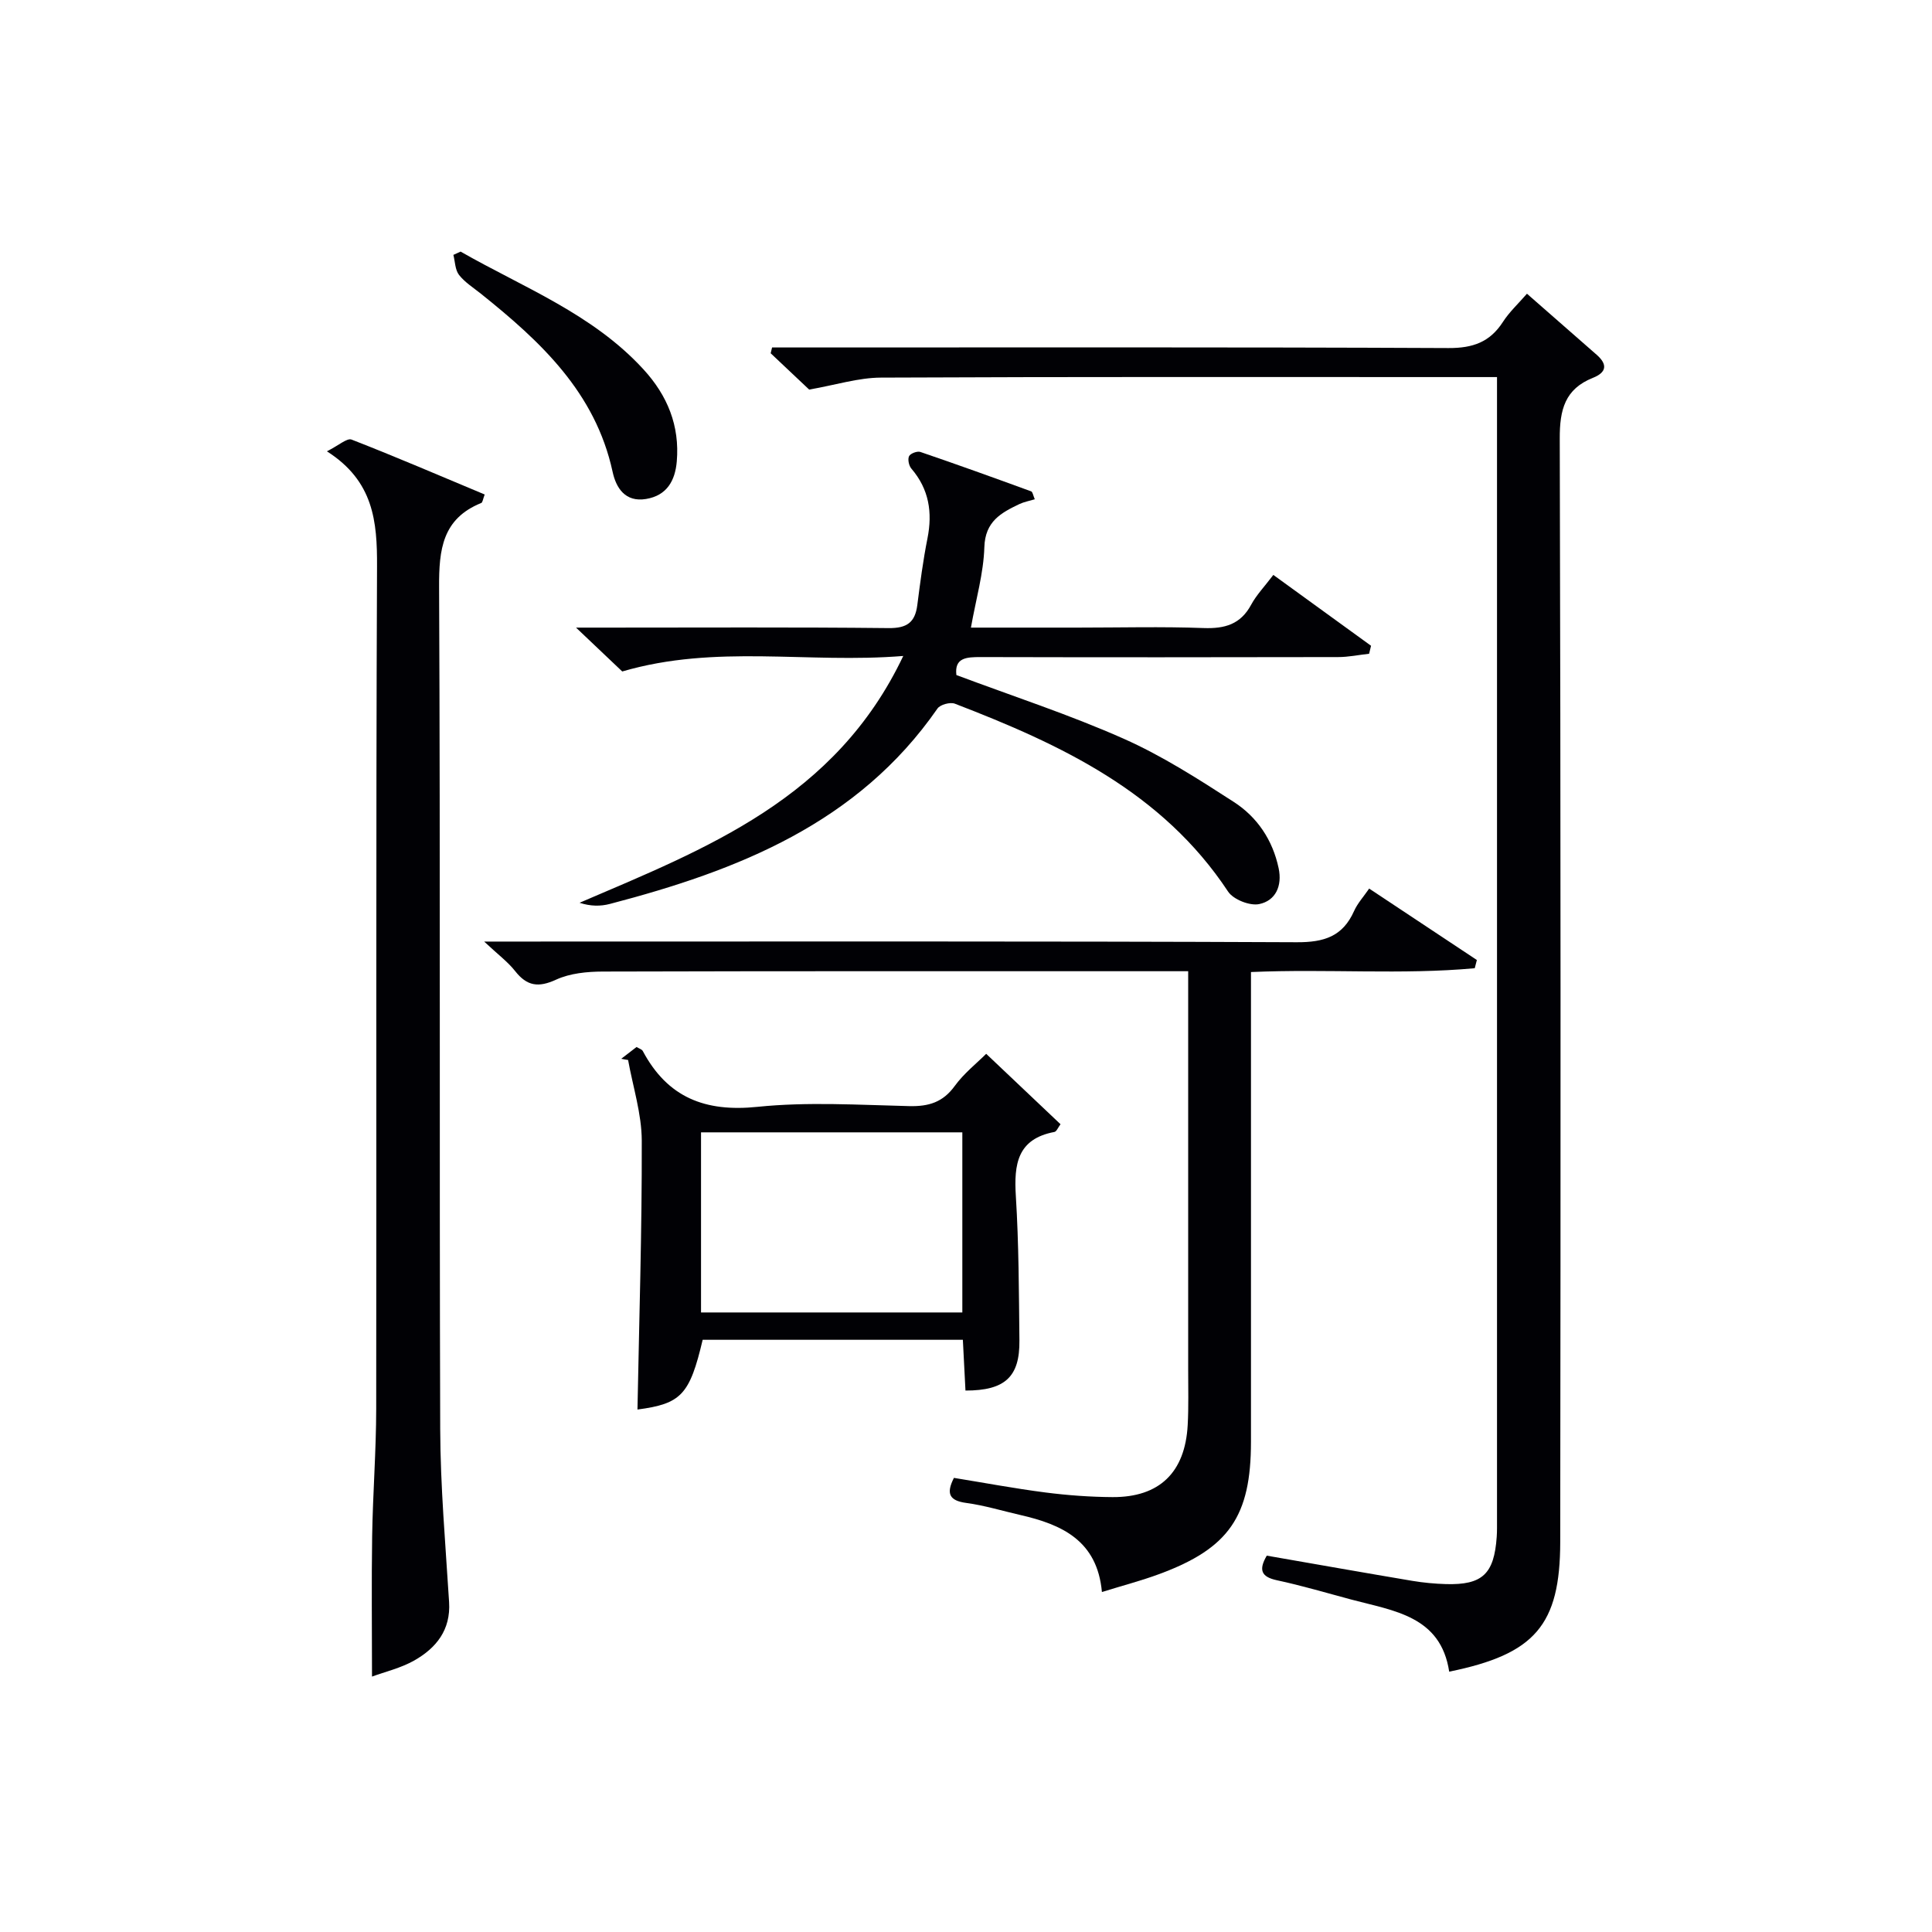 <svg enable-background="new 0 0 400 400" viewBox="0 0 400 400" xmlns="http://www.w3.org/2000/svg"><g fill="#010105"><path d="m262.27 322.08c10.22 1.78 20.17 3.54 30.14 5.22 2.29.38 4.62.6 6.94.67 7.57.21 9.99-2.08 10.53-9.78.08-1.16.06-2.33.06-3.5 0-77.15 0-154.29 0-231.44 0-1.48 0-2.96 0-5.18-2.24 0-4.17 0-6.09 0-40.49 0-80.98-.08-121.47.11-4.66.02-9.31 1.51-14.85 2.48-1.99-1.88-4.98-4.7-7.97-7.52.1-.4.2-.8.29-1.2h5.11c44.99 0 89.98-.09 134.96.12 5.02.02 8.55-1.23 11.25-5.42 1.33-2.06 3.19-3.78 4.97-5.83 4.97 4.36 9.69 8.5 14.42 12.63 2.33 2.03 2.05 3.67-.77 4.79-5.79 2.31-6.88 6.59-6.86 12.55.21 76.14.19 152.29.1 228.43-.02 17.29-5.26 23.28-22.99 26.89-1.75-11.54-11.47-12.58-20.27-14.93-5.13-1.37-10.23-2.89-15.42-4-3.24-.7-3.8-2.14-2.08-5.09z"/><path d="m77.02 347.12c0-9.91-.12-19.49.03-29.08.14-8.81.83-17.61.84-26.42.08-58.12-.08-116.23.17-174.35.04-9.28-.68-17.66-10.38-23.83 2.44-1.21 4.16-2.8 5.11-2.43 9.23 3.59 18.32 7.51 27.56 11.37-.36.93-.42 1.64-.72 1.76-8.04 3.25-8.76 9.63-8.72 17.38.27 58.12.04 116.23.23 174.35.04 11.94 1.1 23.89 1.84 35.83.36 5.77-2.67 9.5-7.2 12.08-2.8 1.59-6.09 2.35-8.76 3.34z"/><path d="m259 201.25v5.8 91.46c0 15.41-4.54 22.04-18.95 27.37-3.7 1.37-7.53 2.37-11.91 3.73-.96-10.68-8.34-13.99-16.91-15.95-3.72-.85-7.39-1.98-11.16-2.49-3.49-.47-4.25-1.89-2.57-5.19 6.25 1.01 12.57 2.2 18.94 3.02 4.6.59 9.27.93 13.9.96 9.71.05 15.03-5.11 15.56-14.93.21-3.82.09-7.66.1-11.49.01-25.49 0-50.98 0-76.47 0-1.8 0-3.6 0-5.99-2.18 0-3.96 0-5.73 0-38.48 0-76.97-.04-115.45.07-3.25.01-6.79.35-9.67 1.67-3.67 1.69-6.04 1.36-8.5-1.77-1.51-1.92-3.56-3.43-6.41-6.11h6.29c53.98 0 107.96-.1 161.93.14 5.67.03 9.53-1.19 11.88-6.45.73-1.63 2.01-3.02 3.13-4.66 7.52 4.99 14.91 9.89 22.3 14.79-.15.57-.3 1.13-.44 1.7-15.13 1.39-30.38.1-46.33.79z"/><path d="m128.83 139.02c-2.51-2.38-5.52-5.23-9.57-9.08h6.22c19.5 0 39-.11 58.5.1 3.79.04 5.48-1.17 5.94-4.78.59-4.61 1.19-9.23 2.1-13.78 1.07-5.39.33-10.19-3.33-14.46-.52-.6-.79-1.92-.48-2.57.28-.57 1.69-1.1 2.34-.88 7.68 2.62 15.31 5.37 22.94 8.16.31.11.4.83.75 1.64-1.16.35-2.23.54-3.18.99-3.8 1.81-7.1 3.59-7.26 8.92-.16 5.39-1.73 10.73-2.78 16.66h22.16c8.67 0 17.34-.23 26 .09 4.4.16 7.67-.76 9.86-4.83 1.09-2.02 2.75-3.74 4.59-6.17 6.81 4.94 13.52 9.81 20.23 14.67-.13.55-.26 1.1-.4 1.65-2.14.24-4.28.69-6.42.69-24.67.05-49.33.06-74 0-2.97-.01-5.46.14-5.03 3.72 11.68 4.38 23.39 8.19 34.58 13.16 7.99 3.54 15.48 8.35 22.85 13.11 4.85 3.13 8.05 7.87 9.29 13.73.77 3.68-.63 6.71-4.02 7.42-1.94.41-5.36-.94-6.45-2.59-13.64-20.64-34.63-30.46-56.57-38.9-.97-.37-3.04.19-3.6 1.01-16.49 23.78-41.32 33.52-67.82 40.45-1.92.5-3.98.51-6.28-.24 26.3-11.28 52.97-21.5 67.02-51.1-19.87 1.61-38.73-2.48-58.18 3.21z"/><path d="m128.62 219.21c1.04-.8 2.08-1.6 3.17-2.44.52.32 1.1.47 1.29.83 5.13 9.62 12.89 12.68 23.74 11.56 10.38-1.07 20.96-.4 31.45-.15 4 .09 6.94-.79 9.39-4.16 1.91-2.63 4.57-4.72 6.52-6.67 5.14 4.87 10.19 9.65 15.39 14.58-.51.67-.82 1.52-1.27 1.6-7.69 1.45-8.39 6.7-7.98 13.27.62 9.95.63 19.94.74 29.91.08 7.52-2.98 10.37-11.17 10.36-.17-3.37-.35-6.78-.54-10.51-18.12 0-36 0-53.87 0-2.69 11.4-4.45 13.24-13.5 14.44.35-18.53.94-37.11.89-55.68-.02-5.57-1.83-11.13-2.83-16.69-.49-.07-.95-.16-1.42-.25zm16.52 52.52h54.1c0-12.53 0-24.91 0-37.29-18.22 0-36.09 0-54.1 0z"/><path d="m95.36 52.09c13.04 7.45 27.34 12.9 37.86 24.38 4.98 5.43 7.53 11.68 6.9 19.07-.34 3.97-2.05 7.06-6.37 7.77-4.31.71-6.2-2.3-6.92-5.64-3.57-16.44-14.93-26.99-27.28-36.87-1.56-1.25-3.32-2.35-4.52-3.89-.81-1.05-.81-2.74-1.16-4.14.49-.23.99-.45 1.49-.68z"/></g></svg>